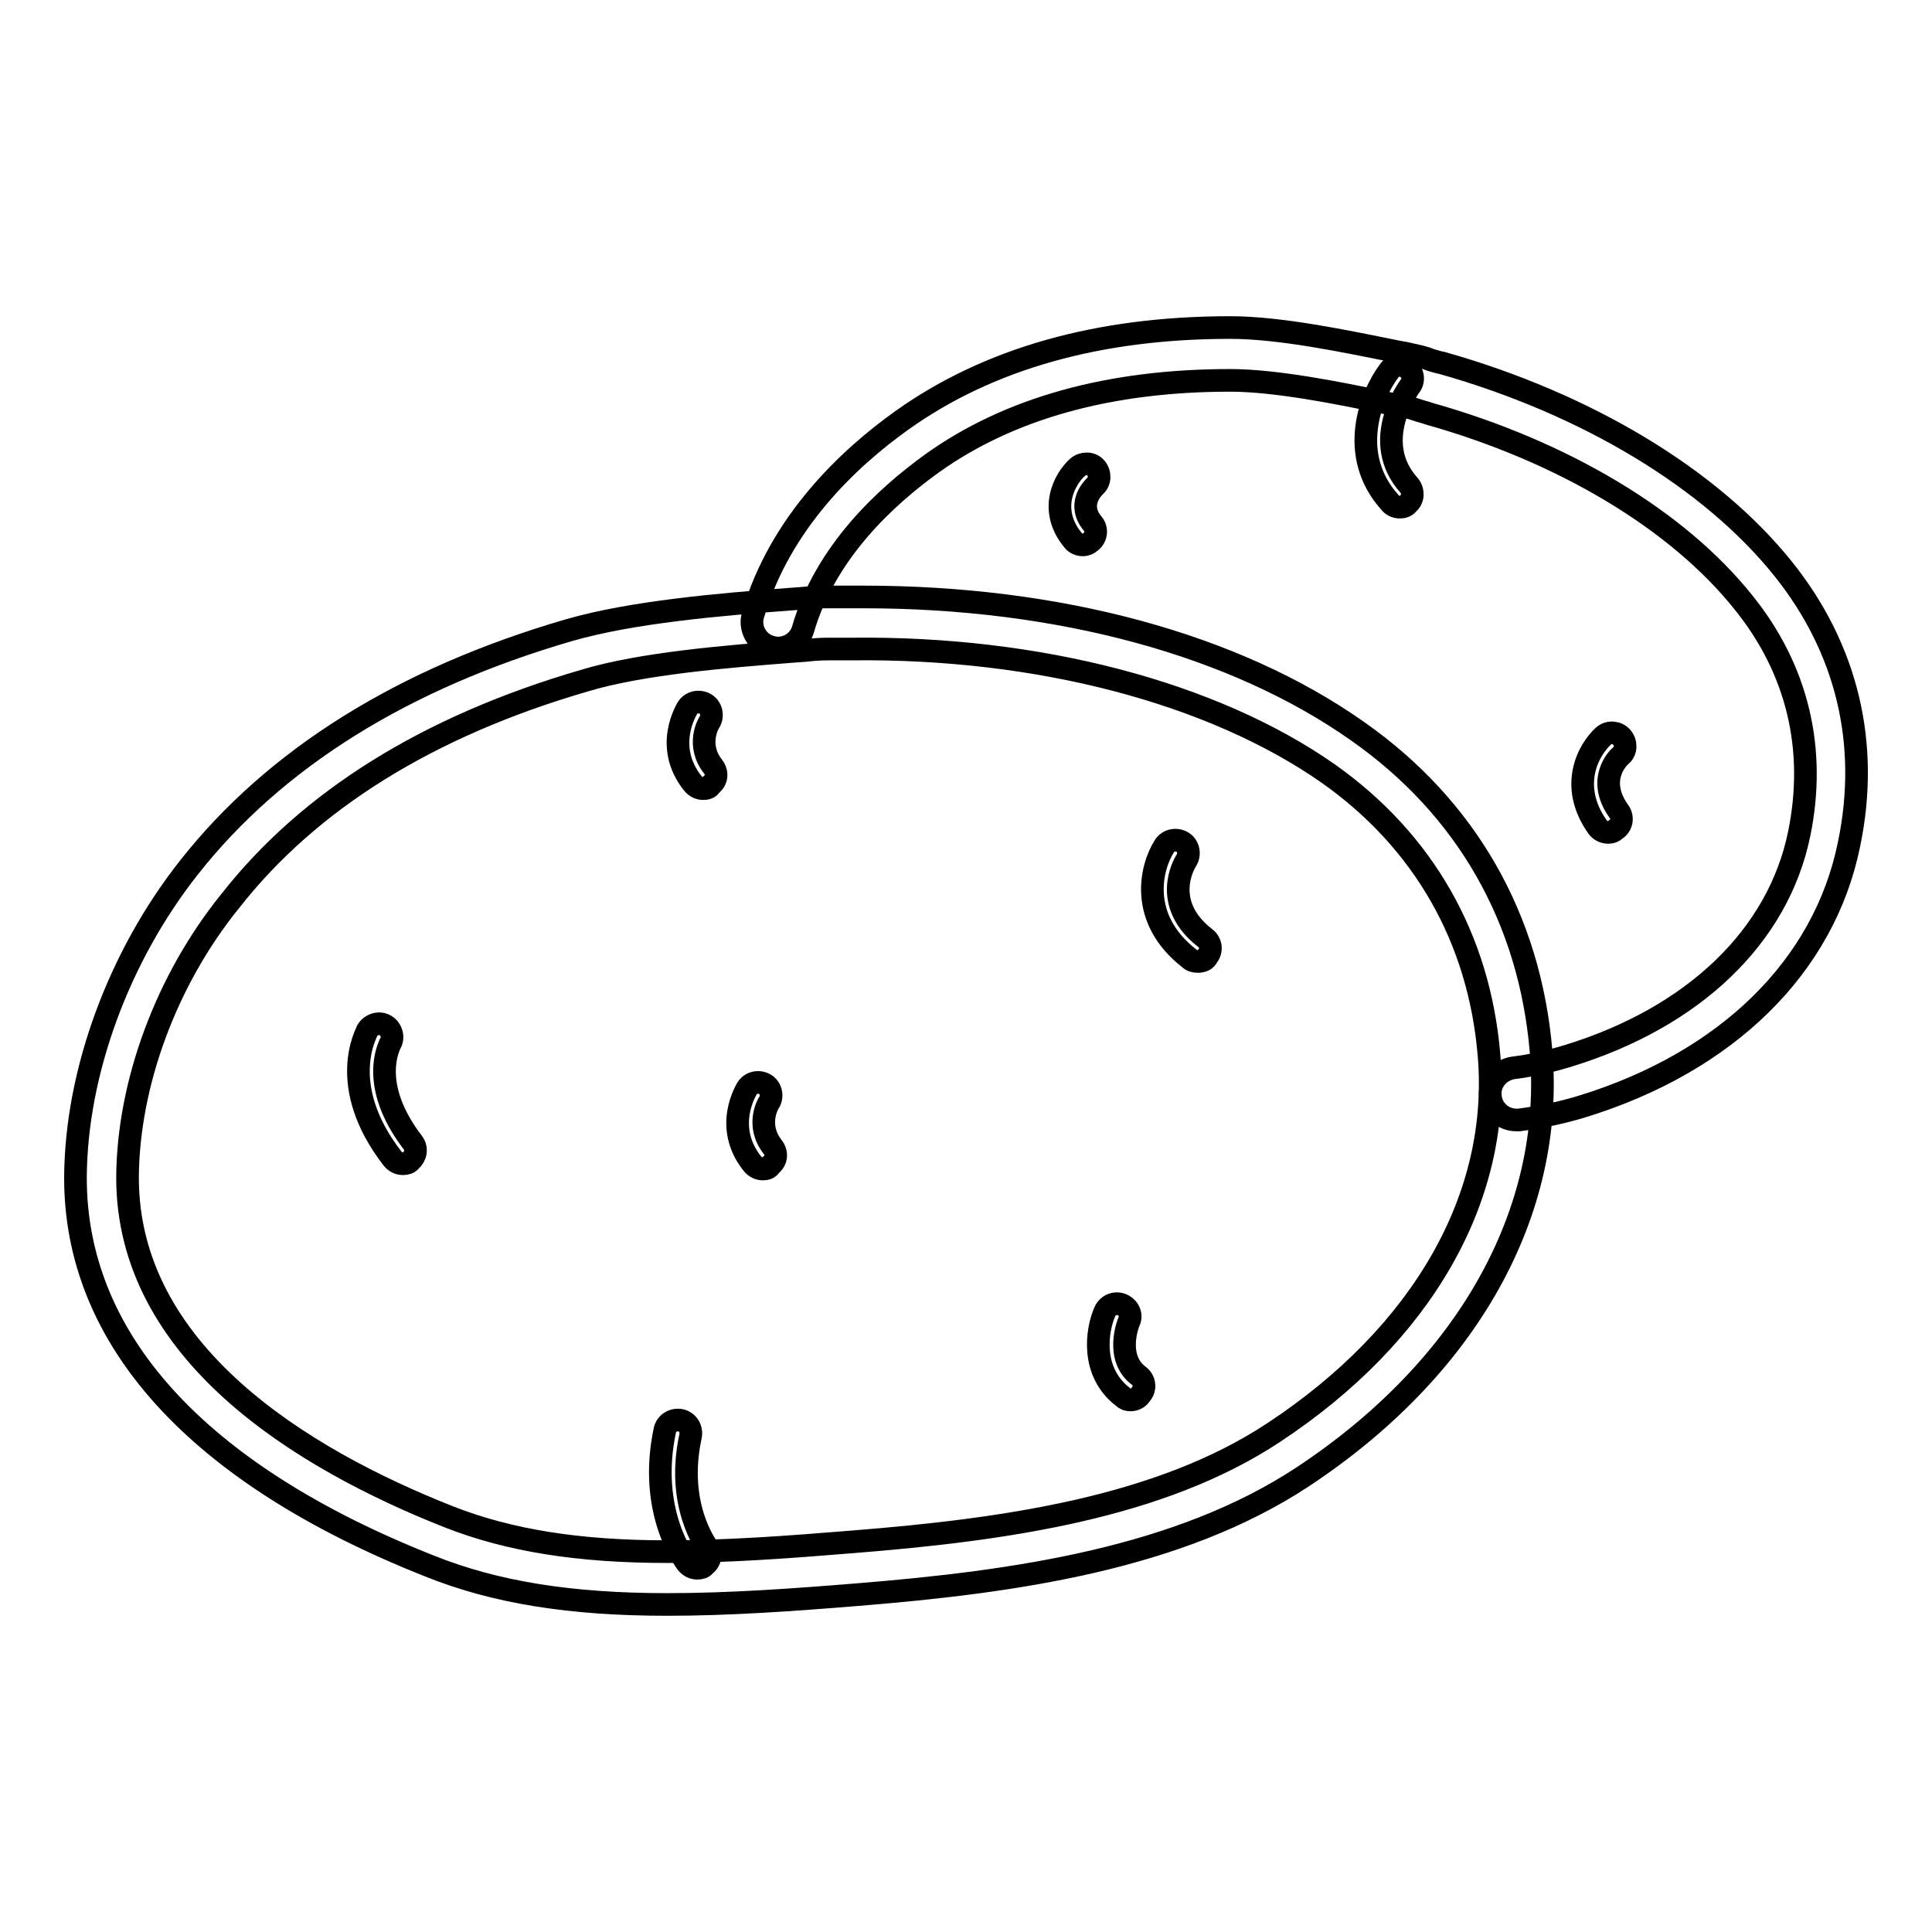<?xml version="1.0" encoding="utf-8"?>
<!-- Svg Vector Icons : http://www.onlinewebfonts.com/icon -->
<!DOCTYPE svg PUBLIC "-//W3C//DTD SVG 1.1//EN" "http://www.w3.org/Graphics/SVG/1.1/DTD/svg11.dtd">
<svg version="1.1" xmlns="http://www.w3.org/2000/svg" xmlns:xlink="http://www.w3.org/1999/xlink" x="0px" y="0px" viewBox="0 0 256 256" enable-background="new 0 0 256 256" xml:space="preserve">
<g> <path stroke-width="3" fill-opacity="0" stroke="#000000"  d="M88.4,212.6c-12.8,0-22.8-1.6-31.5-5.1c-30.8-12.2-47-30.1-46.9-51.6c0.1-13.8,5.7-29.1,15-40.9 c11.4-14.5,28.4-25.1,50.4-31.5c8.3-2.4,19.9-3.4,29.2-4.1l1.4-0.1c2-0.2,2.9-0.2,4-0.2l0.6,0c0.5,0,1.2,0,2.1,0c0.6,0,1.1,0,1.7,0 c25.9,0,49.2,6.3,65.5,17.8c14.4,10.1,22.8,24.8,24.3,42.4c1.8,21.4-9.8,42-31.6,56.4c-16.4,10.8-38,13.9-59,15.6 C105,212,96.6,212.6,88.4,212.6z M110,86c-0.9,0-1.6,0-3.4,0.2l-1.4,0.1c-9,0.7-20.2,1.6-27.8,3.9c-20.6,6-36.4,15.8-46.9,29.2 C22,129.9,17,143.6,16.9,155.9c-0.1,23.3,23.1,37.4,42.6,45.1c7.9,3.1,17.1,4.6,28.9,4.6c7.9,0,16.1-0.6,24.6-1.3 c20.1-1.6,40.7-4.5,55.8-14.5c19.7-13,30.1-31.2,28.5-50c-1.3-15.5-8.7-28.4-21.3-37.3c-15.3-10.7-38.4-16.8-63.2-16.5 c-0.7,0-1.5,0-2.2,0L110,86z"/> <path stroke-width="3" fill-opacity="0" stroke="#000000"  d="M53.4,154.2c-0.5,0-1-0.2-1.4-0.7c-7.5-9.7-3.4-16.7-3.3-17c0.5-0.8,1.6-1.1,2.4-0.6s1.1,1.6,0.6,2.4 c-0.1,0.3-2.9,5.4,3,13.1c0.6,0.8,0.4,1.8-0.3,2.4C54.2,154.1,53.8,154.2,53.4,154.2z M158.7,127.4c-0.4,0-0.8-0.1-1.1-0.4 c-6.8-5.3-5.1-12.1-3.3-14.9c0.5-0.8,1.6-1,2.4-0.5c0,0,0,0,0,0c0.8,0.5,1,1.6,0.5,2.4c-0.4,0.6-3.3,5.8,2.5,10.3 c0.8,0.6,0.9,1.7,0.3,2.4C159.8,127.2,159.3,127.4,158.7,127.4L158.7,127.4z M149.8,185.5c-0.4,0-0.7-0.1-1-0.4 c-4.3-3.3-3.5-8.8-2.4-11.3c0.4-0.9,1.4-1.3,2.3-0.9c0.9,0.4,1.3,1.4,0.9,2.2c-0.1,0.2-1.9,4.8,1.3,7.2c0.8,0.6,0.9,1.7,0.3,2.4 C150.9,185.2,150.4,185.5,149.8,185.5z M101.1,154.9c-0.5,0-1-0.2-1.4-0.7c-3.9-4.9-0.8-9.8-0.7-10c0.5-0.8,1.6-1,2.4-0.5 c0.8,0.5,1,1.6,0.5,2.4c-0.1,0.1-1.8,3,0.5,5.9c0.6,0.8,0.5,1.8-0.3,2.4C101.9,154.8,101.5,154.9,101.1,154.9z M93.2,104.5 c-0.5,0-1-0.2-1.4-0.7c-3.9-4.9-0.8-9.8-0.7-10c0.5-0.8,1.6-1,2.4-0.5c0.8,0.5,1,1.6,0.5,2.4c-0.1,0.1-1.8,3,0.5,5.9 c0.6,0.8,0.5,1.8-0.3,2.4C94,104.4,93.6,104.5,93.2,104.5z M92.4,207.8c-0.5,0-1-0.2-1.4-0.7c-0.2-0.3-5.2-6.8-2.9-17.6 c0.2-0.9,1.1-1.5,2.1-1.3c0.9,0.2,1.5,1.1,1.3,2.1c0,0,0,0,0,0c-2,9.2,2.2,14.6,2.2,14.7c0.6,0.8,0.5,1.8-0.3,2.4 C93.2,207.7,92.8,207.8,92.4,207.8L92.4,207.8z"/> <path stroke-width="3" fill-opacity="0" stroke="#000000"  d="M200.9,148.4c-1.7,0-3.2-1.3-3.4-3c-0.3-1.9,1.1-3.6,3-3.9c2.5-0.3,5-0.9,7.3-1.6 c16.6-5.1,27.8-15.8,30.6-29.4c2.3-11.2-0.2-21.8-7.4-30.7c-8.7-10.9-23.9-20-41.7-25c-0.5-0.2-1.1-0.3-1.6-0.5 c-0.9-0.3-1.3-0.4-2.9-0.7l-1.1-0.2c-6.6-1.4-14.8-3-20.7-3h0c-16,0-29.3,3.7-39.5,11c-6.1,4.4-14.1,11.7-17.1,22 c-0.5,1.8-2.5,2.9-4.3,2.3c-1.8-0.5-2.9-2.5-2.3-4.3c3.6-12.2,12.7-20.7,19.7-25.7c11.5-8.2,26.1-12.3,43.5-12.3h0 c6.6,0,15.2,1.8,22.1,3.2l1.1,0.2c1.8,0.4,2.4,0.5,3.4,0.9c0.4,0.1,0.9,0.3,1.5,0.4c19.1,5.4,35.6,15.3,45.2,27.3 c8.4,10.5,11.5,23.1,8.7,36.5c-3.3,16.2-16.2,28.8-35.3,34.7c-2.6,0.8-5.4,1.4-8.4,1.8C201.2,148.4,201,148.4,200.9,148.4 L200.9,148.4z"/> <path stroke-width="3" fill-opacity="0" stroke="#000000"  d="M143.5,72.2c-0.5,0-1-0.2-1.3-0.6c-3.4-4.1-1.1-8.2,0.6-9.7c0.7-0.6,1.8-0.6,2.4,0.1 c0.6,0.7,0.6,1.8-0.1,2.4c-0.4,0.4-2.4,2.5-0.3,5c0.6,0.7,0.5,1.8-0.3,2.4C144.3,72,143.9,72.2,143.5,72.2L143.5,72.2z  M213.1,110.3c-0.6,0-1.1-0.3-1.4-0.7c-3.9-5.5-1.2-10.3,0.8-12.1c0.7-0.6,1.8-0.5,2.4,0.2c0.6,0.7,0.6,1.8-0.1,2.4 c-0.4,0.3-3.3,3.2-0.3,7.4c0.6,0.8,0.4,1.9-0.4,2.4C213.8,110.2,213.5,110.3,213.1,110.3L213.1,110.3z M185.5,67.2 c-0.5,0-1-0.2-1.3-0.6c-5.7-6.3-2.6-14.2-0.1-17.5c0.6-0.8,1.7-0.9,2.4-0.3h0c0.8,0.6,0.9,1.7,0.3,2.4c-0.2,0.3-5.3,7.3-0.1,13.1 c0.6,0.7,0.6,1.8-0.1,2.4C186.3,67.1,185.9,67.2,185.5,67.2L185.5,67.2z"/></g>
</svg>